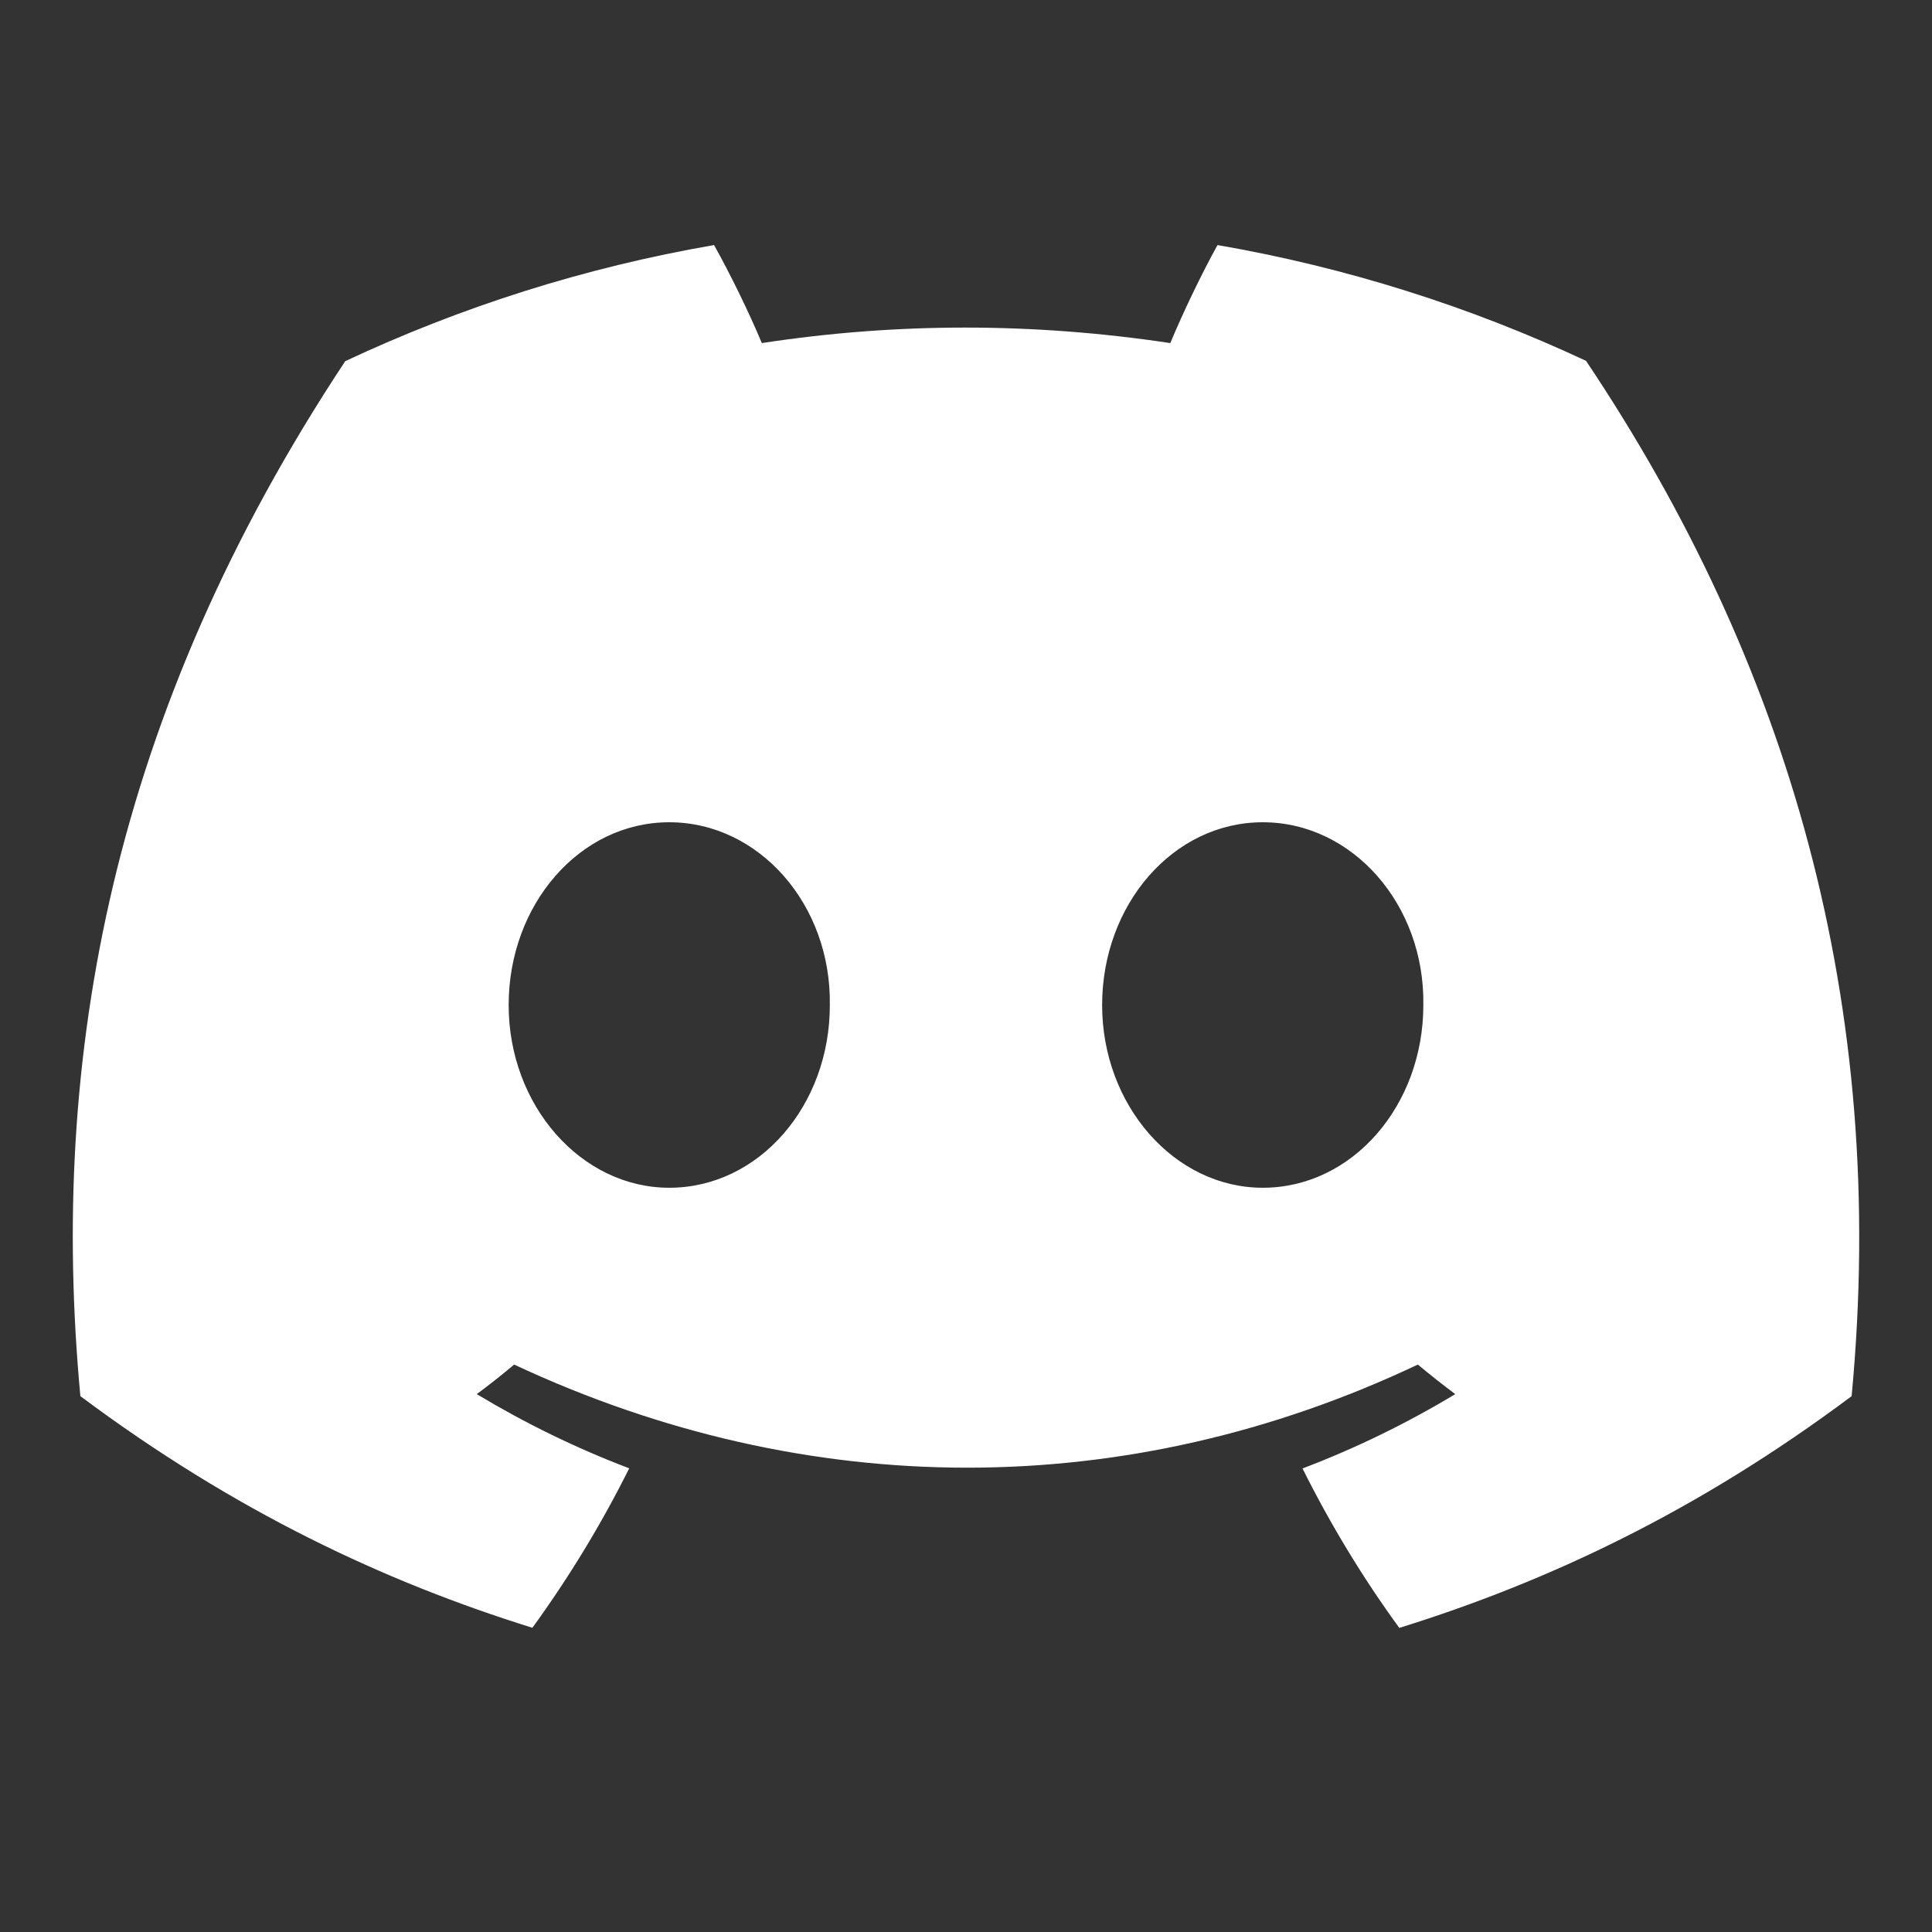 <?xml version="1.0" encoding="UTF-8" standalone="no"?><!DOCTYPE svg PUBLIC "-//W3C//DTD SVG 1.1//EN" "http://www.w3.org/Graphics/SVG/1.1/DTD/svg11.dtd"><svg width="100%" height="100%" viewBox="0 0 50 50" version="1.1" xmlns="http://www.w3.org/2000/svg" xmlns:xlink="http://www.w3.org/1999/xlink" xml:space="preserve" xmlns:serif="http://www.serif.com/" style="fill-rule:evenodd;clip-rule:evenodd;stroke-linejoin:round;stroke-miterlimit:2;"><rect x="0" y="0" width="50" height="50" fill="#333333" stroke="none"/><rect x="0" y="0" width="50" height="50" style="fill:#7b5952;fill-opacity:0;"/><path d="M41.047,9.339c-2.993,-1.4 -6.193,-2.418 -9.538,-2.997c-0.411,0.743 -0.891,1.742 -1.222,2.537c-3.556,-0.535 -7.08,-0.535 -10.571,-0c-0.331,-0.795 -0.821,-1.794 -1.236,-2.537c-3.349,0.579 -6.553,1.601 -9.545,3.005c-6.037,9.121 -7.673,18.016 -6.855,26.785c4.004,2.99 7.884,4.806 11.698,5.995c0.942,-1.297 1.782,-2.675 2.506,-4.127c-1.378,-0.523 -2.698,-1.17 -3.946,-1.92c0.331,-0.245 0.655,-0.501 0.968,-0.765c7.607,3.558 15.872,3.558 23.388,-0c0.317,0.264 0.64,0.52 0.968,0.765c-1.251,0.754 -2.575,1.4 -3.953,1.924c0.723,1.448 1.56,2.83 2.505,4.126c3.818,-1.188 7.702,-3.004 11.706,-5.998c0.96,-10.165 -1.64,-18.978 -6.873,-26.793Zm-23.727,21.4c-2.284,0 -4.156,-2.131 -4.156,-4.728c-0,-2.596 1.832,-4.731 4.156,-4.731c2.324,-0 4.196,2.132 4.156,4.731c0.004,2.597 -1.832,4.728 -4.156,4.728Zm15.36,0c-2.284,0 -4.157,-2.131 -4.157,-4.728c0,-2.596 1.833,-4.731 4.157,-4.731c2.323,-0 4.196,2.132 4.156,4.731c0,2.597 -1.833,4.728 -4.156,4.728Z" style="fill:#fff;fill-rule:nonzero;"/></svg>